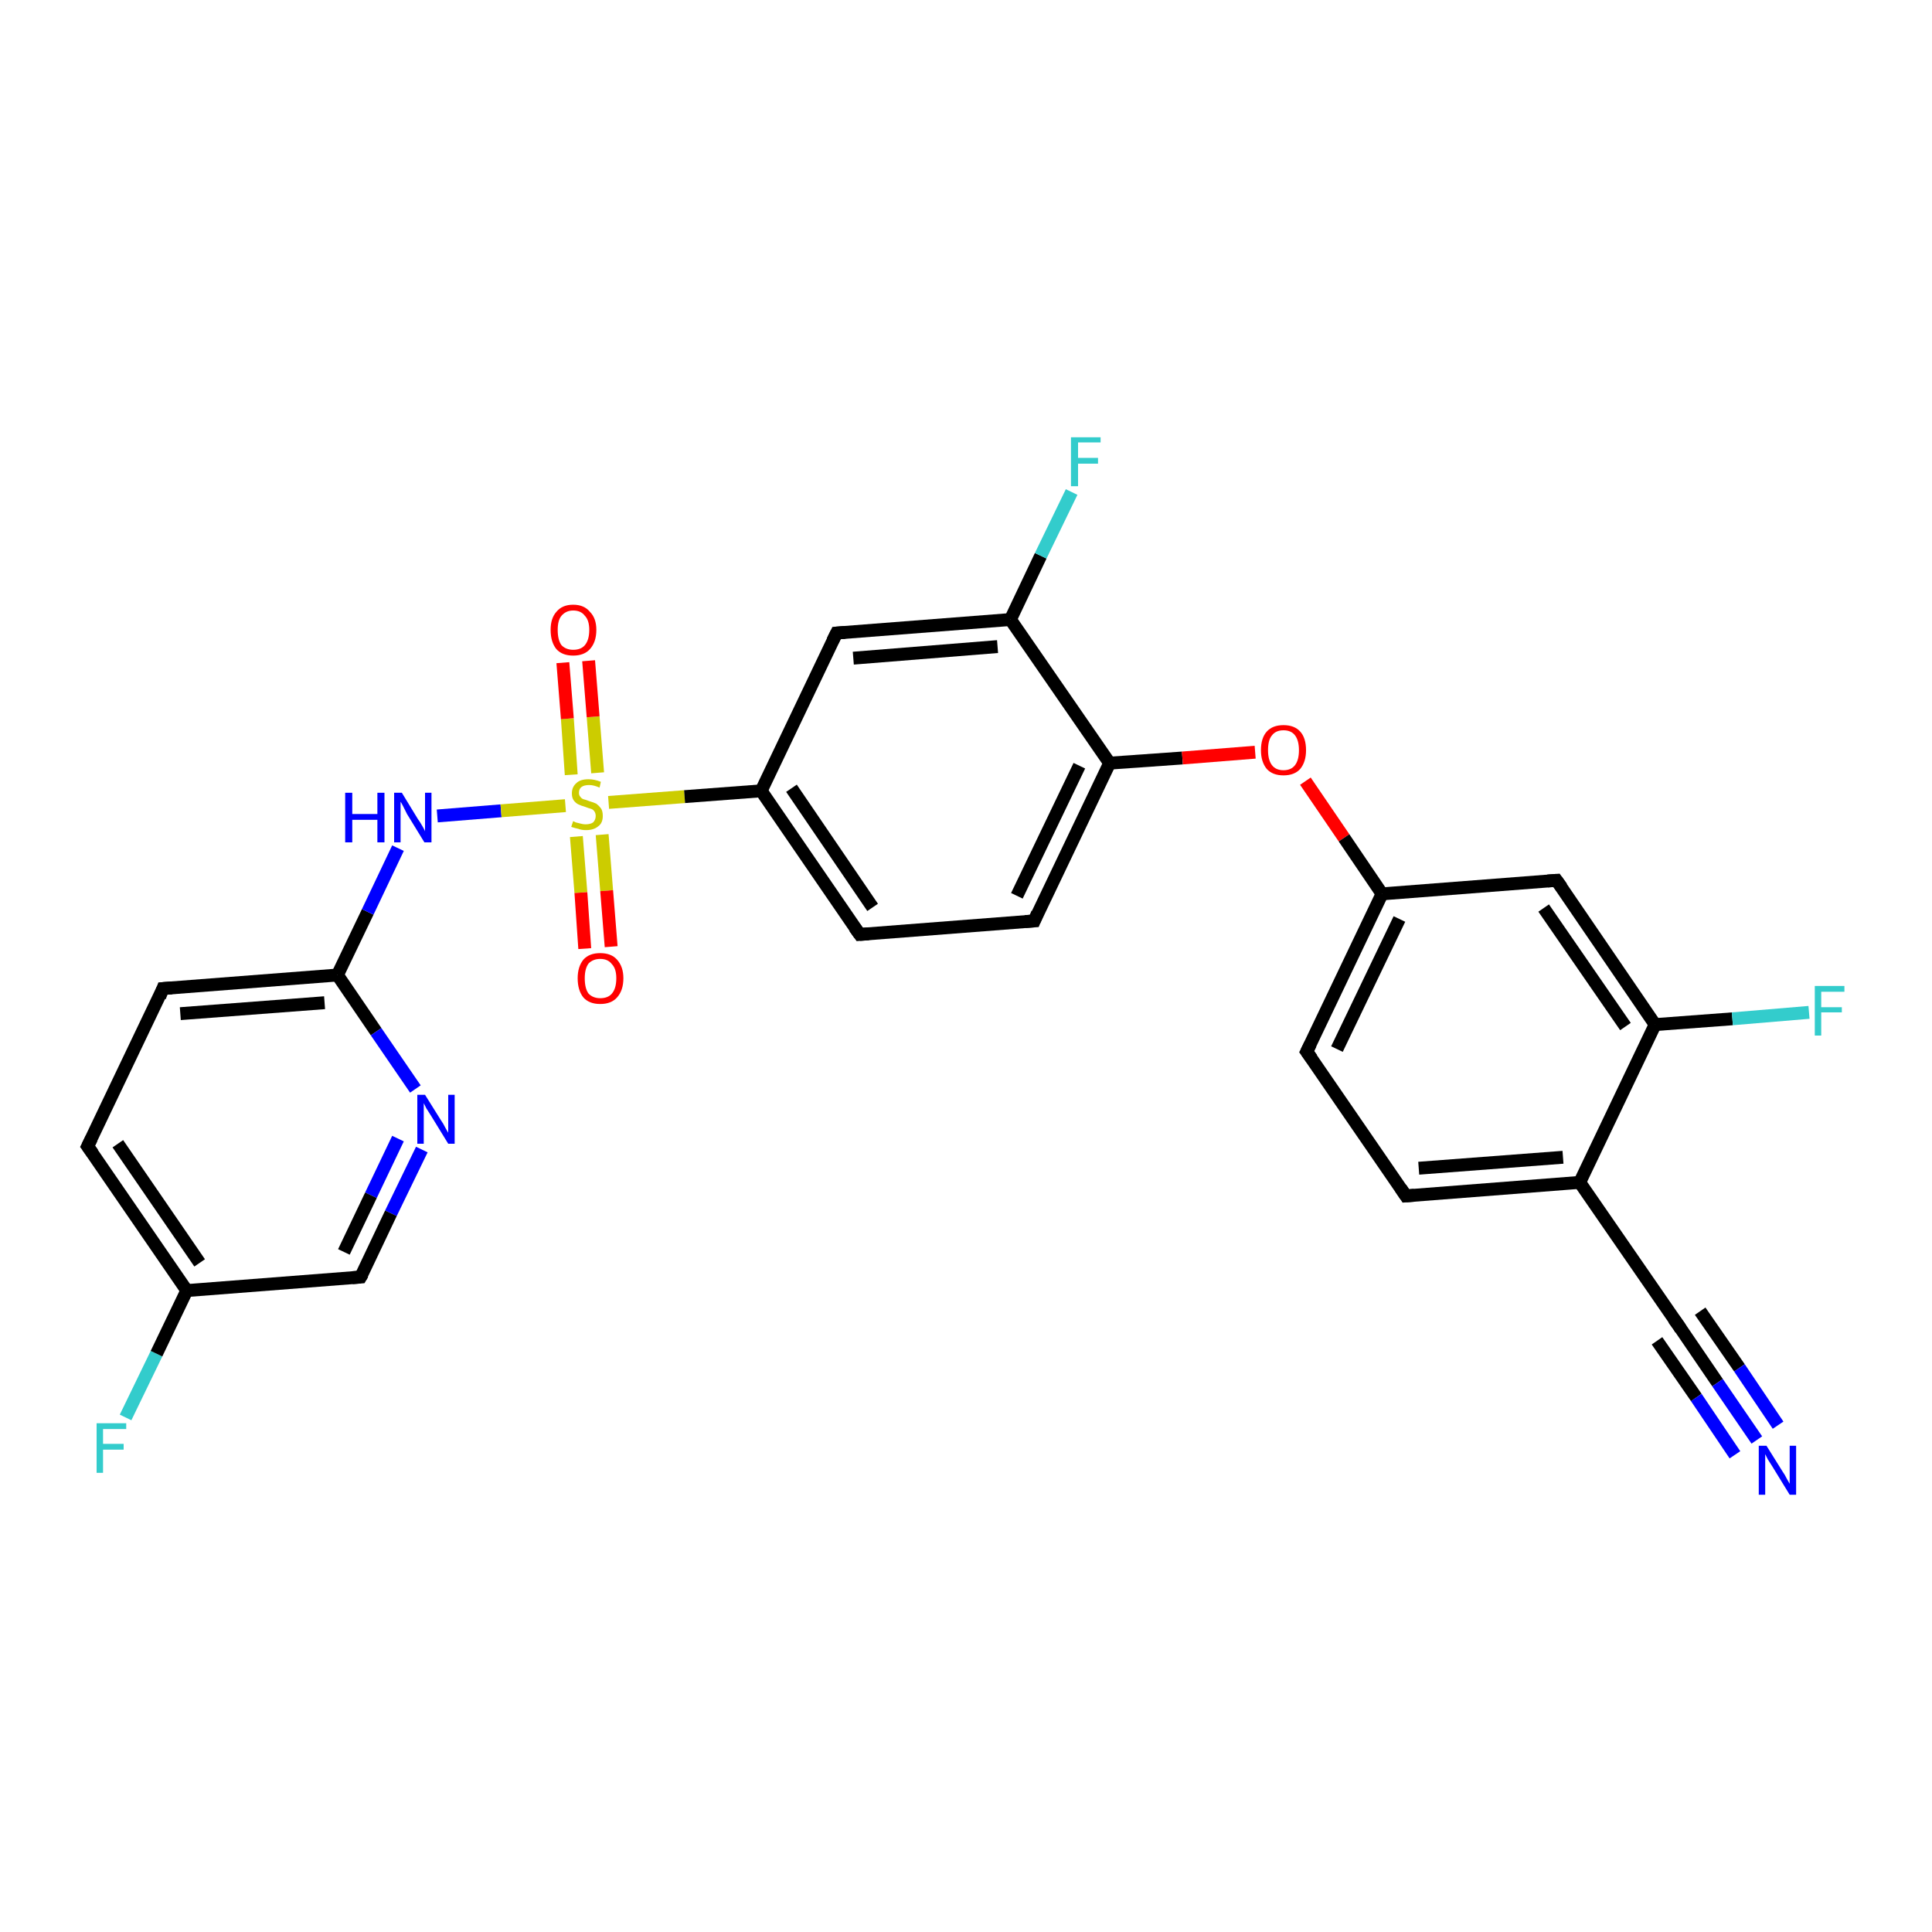 <?xml version='1.0' encoding='iso-8859-1'?>
<svg version='1.1' baseProfile='full'
              xmlns='http://www.w3.org/2000/svg'
                      xmlns:rdkit='http://www.rdkit.org/xml'
                      xmlns:xlink='http://www.w3.org/1999/xlink'
                  xml:space='preserve'
width='300px' height='300px' viewBox='0 0 300 300'>
<!-- END OF HEADER -->
<rect style='opacity:1.0;fill:#FFFFFF;stroke:none' width='300.0' height='300.0' x='0.0' y='0.0'> </rect>
<path class='bond-0 atom-0 atom-1' d='M 19.5,220.1 L 24.3,210.2' style='fill:none;fill-rule:evenodd;stroke:#33CCCC;stroke-width:2.0px;stroke-linecap:butt;stroke-linejoin:miter;stroke-opacity:1' />
<path class='bond-0 atom-0 atom-1' d='M 24.3,210.2 L 29.0,200.4' style='fill:none;fill-rule:evenodd;stroke:#000000;stroke-width:2.0px;stroke-linecap:butt;stroke-linejoin:miter;stroke-opacity:1' />
<path class='bond-1 atom-1 atom-2' d='M 29.0,200.4 L 13.6,178.0' style='fill:none;fill-rule:evenodd;stroke:#000000;stroke-width:2.0px;stroke-linecap:butt;stroke-linejoin:miter;stroke-opacity:1' />
<path class='bond-1 atom-1 atom-2' d='M 31.0,196.1 L 18.3,177.6' style='fill:none;fill-rule:evenodd;stroke:#000000;stroke-width:2.0px;stroke-linecap:butt;stroke-linejoin:miter;stroke-opacity:1' />
<path class='bond-2 atom-2 atom-3' d='M 13.6,178.0 L 25.3,153.5' style='fill:none;fill-rule:evenodd;stroke:#000000;stroke-width:2.0px;stroke-linecap:butt;stroke-linejoin:miter;stroke-opacity:1' />
<path class='bond-3 atom-3 atom-4' d='M 25.3,153.5 L 52.4,151.4' style='fill:none;fill-rule:evenodd;stroke:#000000;stroke-width:2.0px;stroke-linecap:butt;stroke-linejoin:miter;stroke-opacity:1' />
<path class='bond-3 atom-3 atom-4' d='M 28.0,157.4 L 50.4,155.7' style='fill:none;fill-rule:evenodd;stroke:#000000;stroke-width:2.0px;stroke-linecap:butt;stroke-linejoin:miter;stroke-opacity:1' />
<path class='bond-4 atom-4 atom-5' d='M 52.4,151.4 L 57.1,141.6' style='fill:none;fill-rule:evenodd;stroke:#000000;stroke-width:2.0px;stroke-linecap:butt;stroke-linejoin:miter;stroke-opacity:1' />
<path class='bond-4 atom-4 atom-5' d='M 57.1,141.6 L 61.8,131.7' style='fill:none;fill-rule:evenodd;stroke:#0000FF;stroke-width:2.0px;stroke-linecap:butt;stroke-linejoin:miter;stroke-opacity:1' />
<path class='bond-5 atom-5 atom-6' d='M 67.9,126.7 L 77.8,125.9' style='fill:none;fill-rule:evenodd;stroke:#0000FF;stroke-width:2.0px;stroke-linecap:butt;stroke-linejoin:miter;stroke-opacity:1' />
<path class='bond-5 atom-5 atom-6' d='M 77.8,125.9 L 87.8,125.1' style='fill:none;fill-rule:evenodd;stroke:#CCCC00;stroke-width:2.0px;stroke-linecap:butt;stroke-linejoin:miter;stroke-opacity:1' />
<path class='bond-6 atom-6 atom-7' d='M 89.5,129.9 L 90.2,138.6' style='fill:none;fill-rule:evenodd;stroke:#CCCC00;stroke-width:2.0px;stroke-linecap:butt;stroke-linejoin:miter;stroke-opacity:1' />
<path class='bond-6 atom-6 atom-7' d='M 90.2,138.6 L 90.8,147.3' style='fill:none;fill-rule:evenodd;stroke:#FF0000;stroke-width:2.0px;stroke-linecap:butt;stroke-linejoin:miter;stroke-opacity:1' />
<path class='bond-6 atom-6 atom-7' d='M 93.5,129.6 L 94.2,138.3' style='fill:none;fill-rule:evenodd;stroke:#CCCC00;stroke-width:2.0px;stroke-linecap:butt;stroke-linejoin:miter;stroke-opacity:1' />
<path class='bond-6 atom-6 atom-7' d='M 94.2,138.3 L 94.9,147.0' style='fill:none;fill-rule:evenodd;stroke:#FF0000;stroke-width:2.0px;stroke-linecap:butt;stroke-linejoin:miter;stroke-opacity:1' />
<path class='bond-7 atom-6 atom-8' d='M 92.8,120.0 L 92.1,111.3' style='fill:none;fill-rule:evenodd;stroke:#CCCC00;stroke-width:2.0px;stroke-linecap:butt;stroke-linejoin:miter;stroke-opacity:1' />
<path class='bond-7 atom-6 atom-8' d='M 92.1,111.3 L 91.4,102.6' style='fill:none;fill-rule:evenodd;stroke:#FF0000;stroke-width:2.0px;stroke-linecap:butt;stroke-linejoin:miter;stroke-opacity:1' />
<path class='bond-7 atom-6 atom-8' d='M 88.7,120.3 L 88.1,111.6' style='fill:none;fill-rule:evenodd;stroke:#CCCC00;stroke-width:2.0px;stroke-linecap:butt;stroke-linejoin:miter;stroke-opacity:1' />
<path class='bond-7 atom-6 atom-8' d='M 88.1,111.6 L 87.4,102.9' style='fill:none;fill-rule:evenodd;stroke:#FF0000;stroke-width:2.0px;stroke-linecap:butt;stroke-linejoin:miter;stroke-opacity:1' />
<path class='bond-8 atom-6 atom-9' d='M 94.5,124.6 L 106.3,123.7' style='fill:none;fill-rule:evenodd;stroke:#CCCC00;stroke-width:2.0px;stroke-linecap:butt;stroke-linejoin:miter;stroke-opacity:1' />
<path class='bond-8 atom-6 atom-9' d='M 106.3,123.7 L 118.2,122.8' style='fill:none;fill-rule:evenodd;stroke:#000000;stroke-width:2.0px;stroke-linecap:butt;stroke-linejoin:miter;stroke-opacity:1' />
<path class='bond-9 atom-9 atom-10' d='M 118.2,122.8 L 133.5,145.1' style='fill:none;fill-rule:evenodd;stroke:#000000;stroke-width:2.0px;stroke-linecap:butt;stroke-linejoin:miter;stroke-opacity:1' />
<path class='bond-9 atom-9 atom-10' d='M 122.9,122.4 L 135.5,140.9' style='fill:none;fill-rule:evenodd;stroke:#000000;stroke-width:2.0px;stroke-linecap:butt;stroke-linejoin:miter;stroke-opacity:1' />
<path class='bond-10 atom-10 atom-11' d='M 133.5,145.1 L 160.6,143.0' style='fill:none;fill-rule:evenodd;stroke:#000000;stroke-width:2.0px;stroke-linecap:butt;stroke-linejoin:miter;stroke-opacity:1' />
<path class='bond-11 atom-11 atom-12' d='M 160.6,143.0 L 172.3,118.5' style='fill:none;fill-rule:evenodd;stroke:#000000;stroke-width:2.0px;stroke-linecap:butt;stroke-linejoin:miter;stroke-opacity:1' />
<path class='bond-11 atom-11 atom-12' d='M 157.9,139.1 L 167.6,118.9' style='fill:none;fill-rule:evenodd;stroke:#000000;stroke-width:2.0px;stroke-linecap:butt;stroke-linejoin:miter;stroke-opacity:1' />
<path class='bond-12 atom-12 atom-13' d='M 172.3,118.5 L 183.6,117.7' style='fill:none;fill-rule:evenodd;stroke:#000000;stroke-width:2.0px;stroke-linecap:butt;stroke-linejoin:miter;stroke-opacity:1' />
<path class='bond-12 atom-12 atom-13' d='M 183.6,117.7 L 194.9,116.8' style='fill:none;fill-rule:evenodd;stroke:#FF0000;stroke-width:2.0px;stroke-linecap:butt;stroke-linejoin:miter;stroke-opacity:1' />
<path class='bond-13 atom-13 atom-14' d='M 202.7,121.3 L 208.7,130.1' style='fill:none;fill-rule:evenodd;stroke:#FF0000;stroke-width:2.0px;stroke-linecap:butt;stroke-linejoin:miter;stroke-opacity:1' />
<path class='bond-13 atom-13 atom-14' d='M 208.7,130.1 L 214.6,138.8' style='fill:none;fill-rule:evenodd;stroke:#000000;stroke-width:2.0px;stroke-linecap:butt;stroke-linejoin:miter;stroke-opacity:1' />
<path class='bond-14 atom-14 atom-15' d='M 214.6,138.8 L 202.9,163.3' style='fill:none;fill-rule:evenodd;stroke:#000000;stroke-width:2.0px;stroke-linecap:butt;stroke-linejoin:miter;stroke-opacity:1' />
<path class='bond-14 atom-14 atom-15' d='M 217.3,142.7 L 207.6,162.9' style='fill:none;fill-rule:evenodd;stroke:#000000;stroke-width:2.0px;stroke-linecap:butt;stroke-linejoin:miter;stroke-opacity:1' />
<path class='bond-15 atom-15 atom-16' d='M 202.9,163.3 L 218.3,185.7' style='fill:none;fill-rule:evenodd;stroke:#000000;stroke-width:2.0px;stroke-linecap:butt;stroke-linejoin:miter;stroke-opacity:1' />
<path class='bond-16 atom-16 atom-17' d='M 218.3,185.7 L 245.3,183.6' style='fill:none;fill-rule:evenodd;stroke:#000000;stroke-width:2.0px;stroke-linecap:butt;stroke-linejoin:miter;stroke-opacity:1' />
<path class='bond-16 atom-16 atom-17' d='M 220.3,181.4 L 242.7,179.7' style='fill:none;fill-rule:evenodd;stroke:#000000;stroke-width:2.0px;stroke-linecap:butt;stroke-linejoin:miter;stroke-opacity:1' />
<path class='bond-17 atom-17 atom-18' d='M 245.3,183.6 L 260.7,205.9' style='fill:none;fill-rule:evenodd;stroke:#000000;stroke-width:2.0px;stroke-linecap:butt;stroke-linejoin:miter;stroke-opacity:1' />
<path class='bond-18 atom-18 atom-19' d='M 260.7,205.9 L 266.7,214.7' style='fill:none;fill-rule:evenodd;stroke:#000000;stroke-width:2.0px;stroke-linecap:butt;stroke-linejoin:miter;stroke-opacity:1' />
<path class='bond-18 atom-18 atom-19' d='M 266.7,214.7 L 272.8,223.6' style='fill:none;fill-rule:evenodd;stroke:#0000FF;stroke-width:2.0px;stroke-linecap:butt;stroke-linejoin:miter;stroke-opacity:1' />
<path class='bond-18 atom-18 atom-19' d='M 264.0,203.6 L 270.1,212.4' style='fill:none;fill-rule:evenodd;stroke:#000000;stroke-width:2.0px;stroke-linecap:butt;stroke-linejoin:miter;stroke-opacity:1' />
<path class='bond-18 atom-18 atom-19' d='M 270.1,212.4 L 276.1,221.3' style='fill:none;fill-rule:evenodd;stroke:#0000FF;stroke-width:2.0px;stroke-linecap:butt;stroke-linejoin:miter;stroke-opacity:1' />
<path class='bond-18 atom-18 atom-19' d='M 257.3,208.2 L 263.4,217.0' style='fill:none;fill-rule:evenodd;stroke:#000000;stroke-width:2.0px;stroke-linecap:butt;stroke-linejoin:miter;stroke-opacity:1' />
<path class='bond-18 atom-18 atom-19' d='M 263.4,217.0 L 269.4,225.9' style='fill:none;fill-rule:evenodd;stroke:#0000FF;stroke-width:2.0px;stroke-linecap:butt;stroke-linejoin:miter;stroke-opacity:1' />
<path class='bond-19 atom-17 atom-20' d='M 245.3,183.6 L 257.0,159.1' style='fill:none;fill-rule:evenodd;stroke:#000000;stroke-width:2.0px;stroke-linecap:butt;stroke-linejoin:miter;stroke-opacity:1' />
<path class='bond-20 atom-20 atom-21' d='M 257.0,159.1 L 269.0,158.2' style='fill:none;fill-rule:evenodd;stroke:#000000;stroke-width:2.0px;stroke-linecap:butt;stroke-linejoin:miter;stroke-opacity:1' />
<path class='bond-20 atom-20 atom-21' d='M 269.0,158.2 L 280.9,157.2' style='fill:none;fill-rule:evenodd;stroke:#33CCCC;stroke-width:2.0px;stroke-linecap:butt;stroke-linejoin:miter;stroke-opacity:1' />
<path class='bond-21 atom-20 atom-22' d='M 257.0,159.1 L 241.7,136.7' style='fill:none;fill-rule:evenodd;stroke:#000000;stroke-width:2.0px;stroke-linecap:butt;stroke-linejoin:miter;stroke-opacity:1' />
<path class='bond-21 atom-20 atom-22' d='M 252.4,159.4 L 239.7,141.0' style='fill:none;fill-rule:evenodd;stroke:#000000;stroke-width:2.0px;stroke-linecap:butt;stroke-linejoin:miter;stroke-opacity:1' />
<path class='bond-22 atom-12 atom-23' d='M 172.3,118.5 L 156.9,96.2' style='fill:none;fill-rule:evenodd;stroke:#000000;stroke-width:2.0px;stroke-linecap:butt;stroke-linejoin:miter;stroke-opacity:1' />
<path class='bond-23 atom-23 atom-24' d='M 156.9,96.2 L 161.6,86.3' style='fill:none;fill-rule:evenodd;stroke:#000000;stroke-width:2.0px;stroke-linecap:butt;stroke-linejoin:miter;stroke-opacity:1' />
<path class='bond-23 atom-23 atom-24' d='M 161.6,86.3 L 166.4,76.4' style='fill:none;fill-rule:evenodd;stroke:#33CCCC;stroke-width:2.0px;stroke-linecap:butt;stroke-linejoin:miter;stroke-opacity:1' />
<path class='bond-24 atom-23 atom-25' d='M 156.9,96.2 L 129.9,98.3' style='fill:none;fill-rule:evenodd;stroke:#000000;stroke-width:2.0px;stroke-linecap:butt;stroke-linejoin:miter;stroke-opacity:1' />
<path class='bond-24 atom-23 atom-25' d='M 154.9,100.4 L 132.5,102.2' style='fill:none;fill-rule:evenodd;stroke:#000000;stroke-width:2.0px;stroke-linecap:butt;stroke-linejoin:miter;stroke-opacity:1' />
<path class='bond-25 atom-4 atom-26' d='M 52.4,151.4 L 58.4,160.2' style='fill:none;fill-rule:evenodd;stroke:#000000;stroke-width:2.0px;stroke-linecap:butt;stroke-linejoin:miter;stroke-opacity:1' />
<path class='bond-25 atom-4 atom-26' d='M 58.4,160.2 L 64.5,169.1' style='fill:none;fill-rule:evenodd;stroke:#0000FF;stroke-width:2.0px;stroke-linecap:butt;stroke-linejoin:miter;stroke-opacity:1' />
<path class='bond-26 atom-26 atom-27' d='M 65.5,178.5 L 60.7,188.4' style='fill:none;fill-rule:evenodd;stroke:#0000FF;stroke-width:2.0px;stroke-linecap:butt;stroke-linejoin:miter;stroke-opacity:1' />
<path class='bond-26 atom-26 atom-27' d='M 60.7,188.4 L 56.0,198.3' style='fill:none;fill-rule:evenodd;stroke:#000000;stroke-width:2.0px;stroke-linecap:butt;stroke-linejoin:miter;stroke-opacity:1' />
<path class='bond-26 atom-26 atom-27' d='M 61.8,176.8 L 57.6,185.6' style='fill:none;fill-rule:evenodd;stroke:#0000FF;stroke-width:2.0px;stroke-linecap:butt;stroke-linejoin:miter;stroke-opacity:1' />
<path class='bond-26 atom-26 atom-27' d='M 57.6,185.6 L 53.4,194.4' style='fill:none;fill-rule:evenodd;stroke:#000000;stroke-width:2.0px;stroke-linecap:butt;stroke-linejoin:miter;stroke-opacity:1' />
<path class='bond-27 atom-27 atom-1' d='M 56.0,198.3 L 29.0,200.4' style='fill:none;fill-rule:evenodd;stroke:#000000;stroke-width:2.0px;stroke-linecap:butt;stroke-linejoin:miter;stroke-opacity:1' />
<path class='bond-28 atom-25 atom-9' d='M 129.9,98.3 L 118.2,122.8' style='fill:none;fill-rule:evenodd;stroke:#000000;stroke-width:2.0px;stroke-linecap:butt;stroke-linejoin:miter;stroke-opacity:1' />
<path class='bond-29 atom-22 atom-14' d='M 241.7,136.7 L 214.6,138.8' style='fill:none;fill-rule:evenodd;stroke:#000000;stroke-width:2.0px;stroke-linecap:butt;stroke-linejoin:miter;stroke-opacity:1' />
<path d='M 14.4,179.1 L 13.6,178.0 L 14.2,176.8' style='fill:none;stroke:#000000;stroke-width:2.0px;stroke-linecap:butt;stroke-linejoin:miter;stroke-opacity:1;' />
<path d='M 24.8,154.8 L 25.3,153.5 L 26.7,153.4' style='fill:none;stroke:#000000;stroke-width:2.0px;stroke-linecap:butt;stroke-linejoin:miter;stroke-opacity:1;' />
<path d='M 132.7,144.0 L 133.5,145.1 L 134.9,145.0' style='fill:none;stroke:#000000;stroke-width:2.0px;stroke-linecap:butt;stroke-linejoin:miter;stroke-opacity:1;' />
<path d='M 159.2,143.1 L 160.6,143.0 L 161.1,141.8' style='fill:none;stroke:#000000;stroke-width:2.0px;stroke-linecap:butt;stroke-linejoin:miter;stroke-opacity:1;' />
<path d='M 203.5,162.1 L 202.9,163.3 L 203.7,164.4' style='fill:none;stroke:#000000;stroke-width:2.0px;stroke-linecap:butt;stroke-linejoin:miter;stroke-opacity:1;' />
<path d='M 217.5,184.5 L 218.3,185.7 L 219.6,185.6' style='fill:none;stroke:#000000;stroke-width:2.0px;stroke-linecap:butt;stroke-linejoin:miter;stroke-opacity:1;' />
<path d='M 259.9,204.8 L 260.7,205.9 L 261.0,206.4' style='fill:none;stroke:#000000;stroke-width:2.0px;stroke-linecap:butt;stroke-linejoin:miter;stroke-opacity:1;' />
<path d='M 242.5,137.8 L 241.7,136.7 L 240.3,136.8' style='fill:none;stroke:#000000;stroke-width:2.0px;stroke-linecap:butt;stroke-linejoin:miter;stroke-opacity:1;' />
<path d='M 131.2,98.2 L 129.9,98.3 L 129.3,99.5' style='fill:none;stroke:#000000;stroke-width:2.0px;stroke-linecap:butt;stroke-linejoin:miter;stroke-opacity:1;' />
<path d='M 56.3,197.8 L 56.0,198.3 L 54.7,198.4' style='fill:none;stroke:#000000;stroke-width:2.0px;stroke-linecap:butt;stroke-linejoin:miter;stroke-opacity:1;' />
<path class='atom-0' d='M 15.0 221.0
L 19.6 221.0
L 19.6 221.9
L 16.0 221.9
L 16.0 224.2
L 19.2 224.2
L 19.2 225.1
L 16.0 225.1
L 16.0 228.7
L 15.0 228.7
L 15.0 221.0
' fill='#33CCCC'/>
<path class='atom-5' d='M 53.6 123.1
L 54.7 123.1
L 54.7 126.4
L 58.6 126.4
L 58.6 123.1
L 59.7 123.1
L 59.7 130.8
L 58.6 130.8
L 58.6 127.3
L 54.7 127.3
L 54.7 130.8
L 53.6 130.8
L 53.6 123.1
' fill='#0000FF'/>
<path class='atom-5' d='M 62.4 123.1
L 64.9 127.2
Q 65.2 127.6, 65.6 128.3
Q 66.0 129.0, 66.0 129.1
L 66.0 123.1
L 67.0 123.1
L 67.0 130.8
L 65.9 130.8
L 63.2 126.4
Q 62.9 125.8, 62.6 125.2
Q 62.3 124.6, 62.2 124.5
L 62.2 130.8
L 61.2 130.8
L 61.2 123.1
L 62.4 123.1
' fill='#0000FF'/>
<path class='atom-6' d='M 89.0 127.5
Q 89.0 127.5, 89.4 127.7
Q 89.8 127.8, 90.2 127.9
Q 90.6 128.0, 90.9 128.0
Q 91.7 128.0, 92.1 127.7
Q 92.5 127.3, 92.5 126.7
Q 92.5 126.3, 92.3 126.0
Q 92.1 125.7, 91.8 125.6
Q 91.4 125.5, 90.9 125.3
Q 90.2 125.1, 89.8 124.9
Q 89.4 124.7, 89.1 124.3
Q 88.8 123.9, 88.8 123.2
Q 88.8 122.2, 89.5 121.6
Q 90.1 121.0, 91.4 121.0
Q 92.3 121.0, 93.3 121.4
L 93.1 122.3
Q 92.2 121.9, 91.5 121.9
Q 90.7 121.9, 90.3 122.2
Q 89.9 122.5, 89.9 123.1
Q 89.9 123.5, 90.1 123.7
Q 90.3 124.0, 90.6 124.1
Q 91.0 124.2, 91.5 124.4
Q 92.2 124.6, 92.6 124.8
Q 93.0 125.1, 93.3 125.5
Q 93.6 125.9, 93.6 126.7
Q 93.6 127.8, 92.9 128.3
Q 92.2 128.9, 91.0 128.9
Q 90.3 128.9, 89.8 128.7
Q 89.3 128.6, 88.7 128.4
L 89.0 127.5
' fill='#CCCC00'/>
<path class='atom-7' d='M 89.7 151.9
Q 89.7 150.1, 90.6 149.0
Q 91.5 148.0, 93.2 148.0
Q 94.9 148.0, 95.8 149.0
Q 96.8 150.1, 96.8 151.9
Q 96.8 153.8, 95.8 154.9
Q 94.9 155.9, 93.2 155.9
Q 91.5 155.9, 90.6 154.9
Q 89.7 153.8, 89.7 151.9
M 93.2 155.0
Q 94.4 155.0, 95.0 154.3
Q 95.7 153.5, 95.7 151.9
Q 95.7 150.4, 95.0 149.7
Q 94.4 148.9, 93.2 148.9
Q 92.1 148.9, 91.4 149.6
Q 90.8 150.4, 90.8 151.9
Q 90.8 153.5, 91.4 154.3
Q 92.1 155.0, 93.2 155.0
' fill='#FF0000'/>
<path class='atom-8' d='M 85.5 97.8
Q 85.5 96.0, 86.4 95.0
Q 87.3 93.9, 89.0 93.9
Q 90.7 93.9, 91.6 95.0
Q 92.6 96.0, 92.6 97.8
Q 92.6 99.7, 91.6 100.8
Q 90.7 101.8, 89.0 101.8
Q 87.3 101.8, 86.4 100.8
Q 85.5 99.7, 85.5 97.8
M 89.0 100.9
Q 90.2 100.9, 90.8 100.2
Q 91.5 99.4, 91.5 97.8
Q 91.5 96.3, 90.8 95.6
Q 90.2 94.8, 89.0 94.8
Q 87.9 94.8, 87.2 95.6
Q 86.6 96.3, 86.6 97.8
Q 86.6 99.4, 87.2 100.2
Q 87.9 100.9, 89.0 100.9
' fill='#FF0000'/>
<path class='atom-13' d='M 195.8 116.5
Q 195.8 114.6, 196.7 113.6
Q 197.6 112.6, 199.3 112.6
Q 201.0 112.6, 201.9 113.6
Q 202.8 114.6, 202.8 116.5
Q 202.8 118.3, 201.9 119.4
Q 201.0 120.4, 199.3 120.4
Q 197.6 120.4, 196.7 119.4
Q 195.8 118.3, 195.8 116.5
M 199.3 119.6
Q 200.5 119.6, 201.1 118.8
Q 201.7 118.0, 201.7 116.5
Q 201.7 115.0, 201.1 114.2
Q 200.5 113.4, 199.3 113.4
Q 198.1 113.4, 197.5 114.2
Q 196.9 114.9, 196.9 116.5
Q 196.9 118.0, 197.5 118.8
Q 198.1 119.6, 199.3 119.6
' fill='#FF0000'/>
<path class='atom-19' d='M 274.3 224.5
L 276.8 228.5
Q 277.1 228.9, 277.5 229.7
Q 277.9 230.4, 277.9 230.4
L 277.9 224.5
L 278.9 224.5
L 278.9 232.1
L 277.9 232.1
L 275.2 227.7
Q 274.9 227.2, 274.5 226.6
Q 274.2 226.0, 274.1 225.8
L 274.1 232.1
L 273.1 232.1
L 273.1 224.5
L 274.3 224.5
' fill='#0000FF'/>
<path class='atom-21' d='M 281.8 153.1
L 286.4 153.1
L 286.4 154.0
L 282.8 154.0
L 282.8 156.4
L 286.0 156.4
L 286.0 157.2
L 282.8 157.2
L 282.8 160.8
L 281.8 160.8
L 281.8 153.1
' fill='#33CCCC'/>
<path class='atom-24' d='M 166.3 67.9
L 170.9 67.9
L 170.9 68.7
L 167.4 68.7
L 167.4 71.1
L 170.5 71.1
L 170.5 72.0
L 167.4 72.0
L 167.4 75.5
L 166.3 75.5
L 166.3 67.9
' fill='#33CCCC'/>
<path class='atom-26' d='M 66.0 170.0
L 68.5 174.0
Q 68.8 174.4, 69.2 175.2
Q 69.6 175.9, 69.6 175.9
L 69.6 170.0
L 70.6 170.0
L 70.6 177.6
L 69.6 177.6
L 66.9 173.2
Q 66.6 172.7, 66.2 172.1
Q 65.9 171.5, 65.8 171.3
L 65.8 177.6
L 64.8 177.6
L 64.8 170.0
L 66.0 170.0
' fill='#0000FF'/>
</svg>
